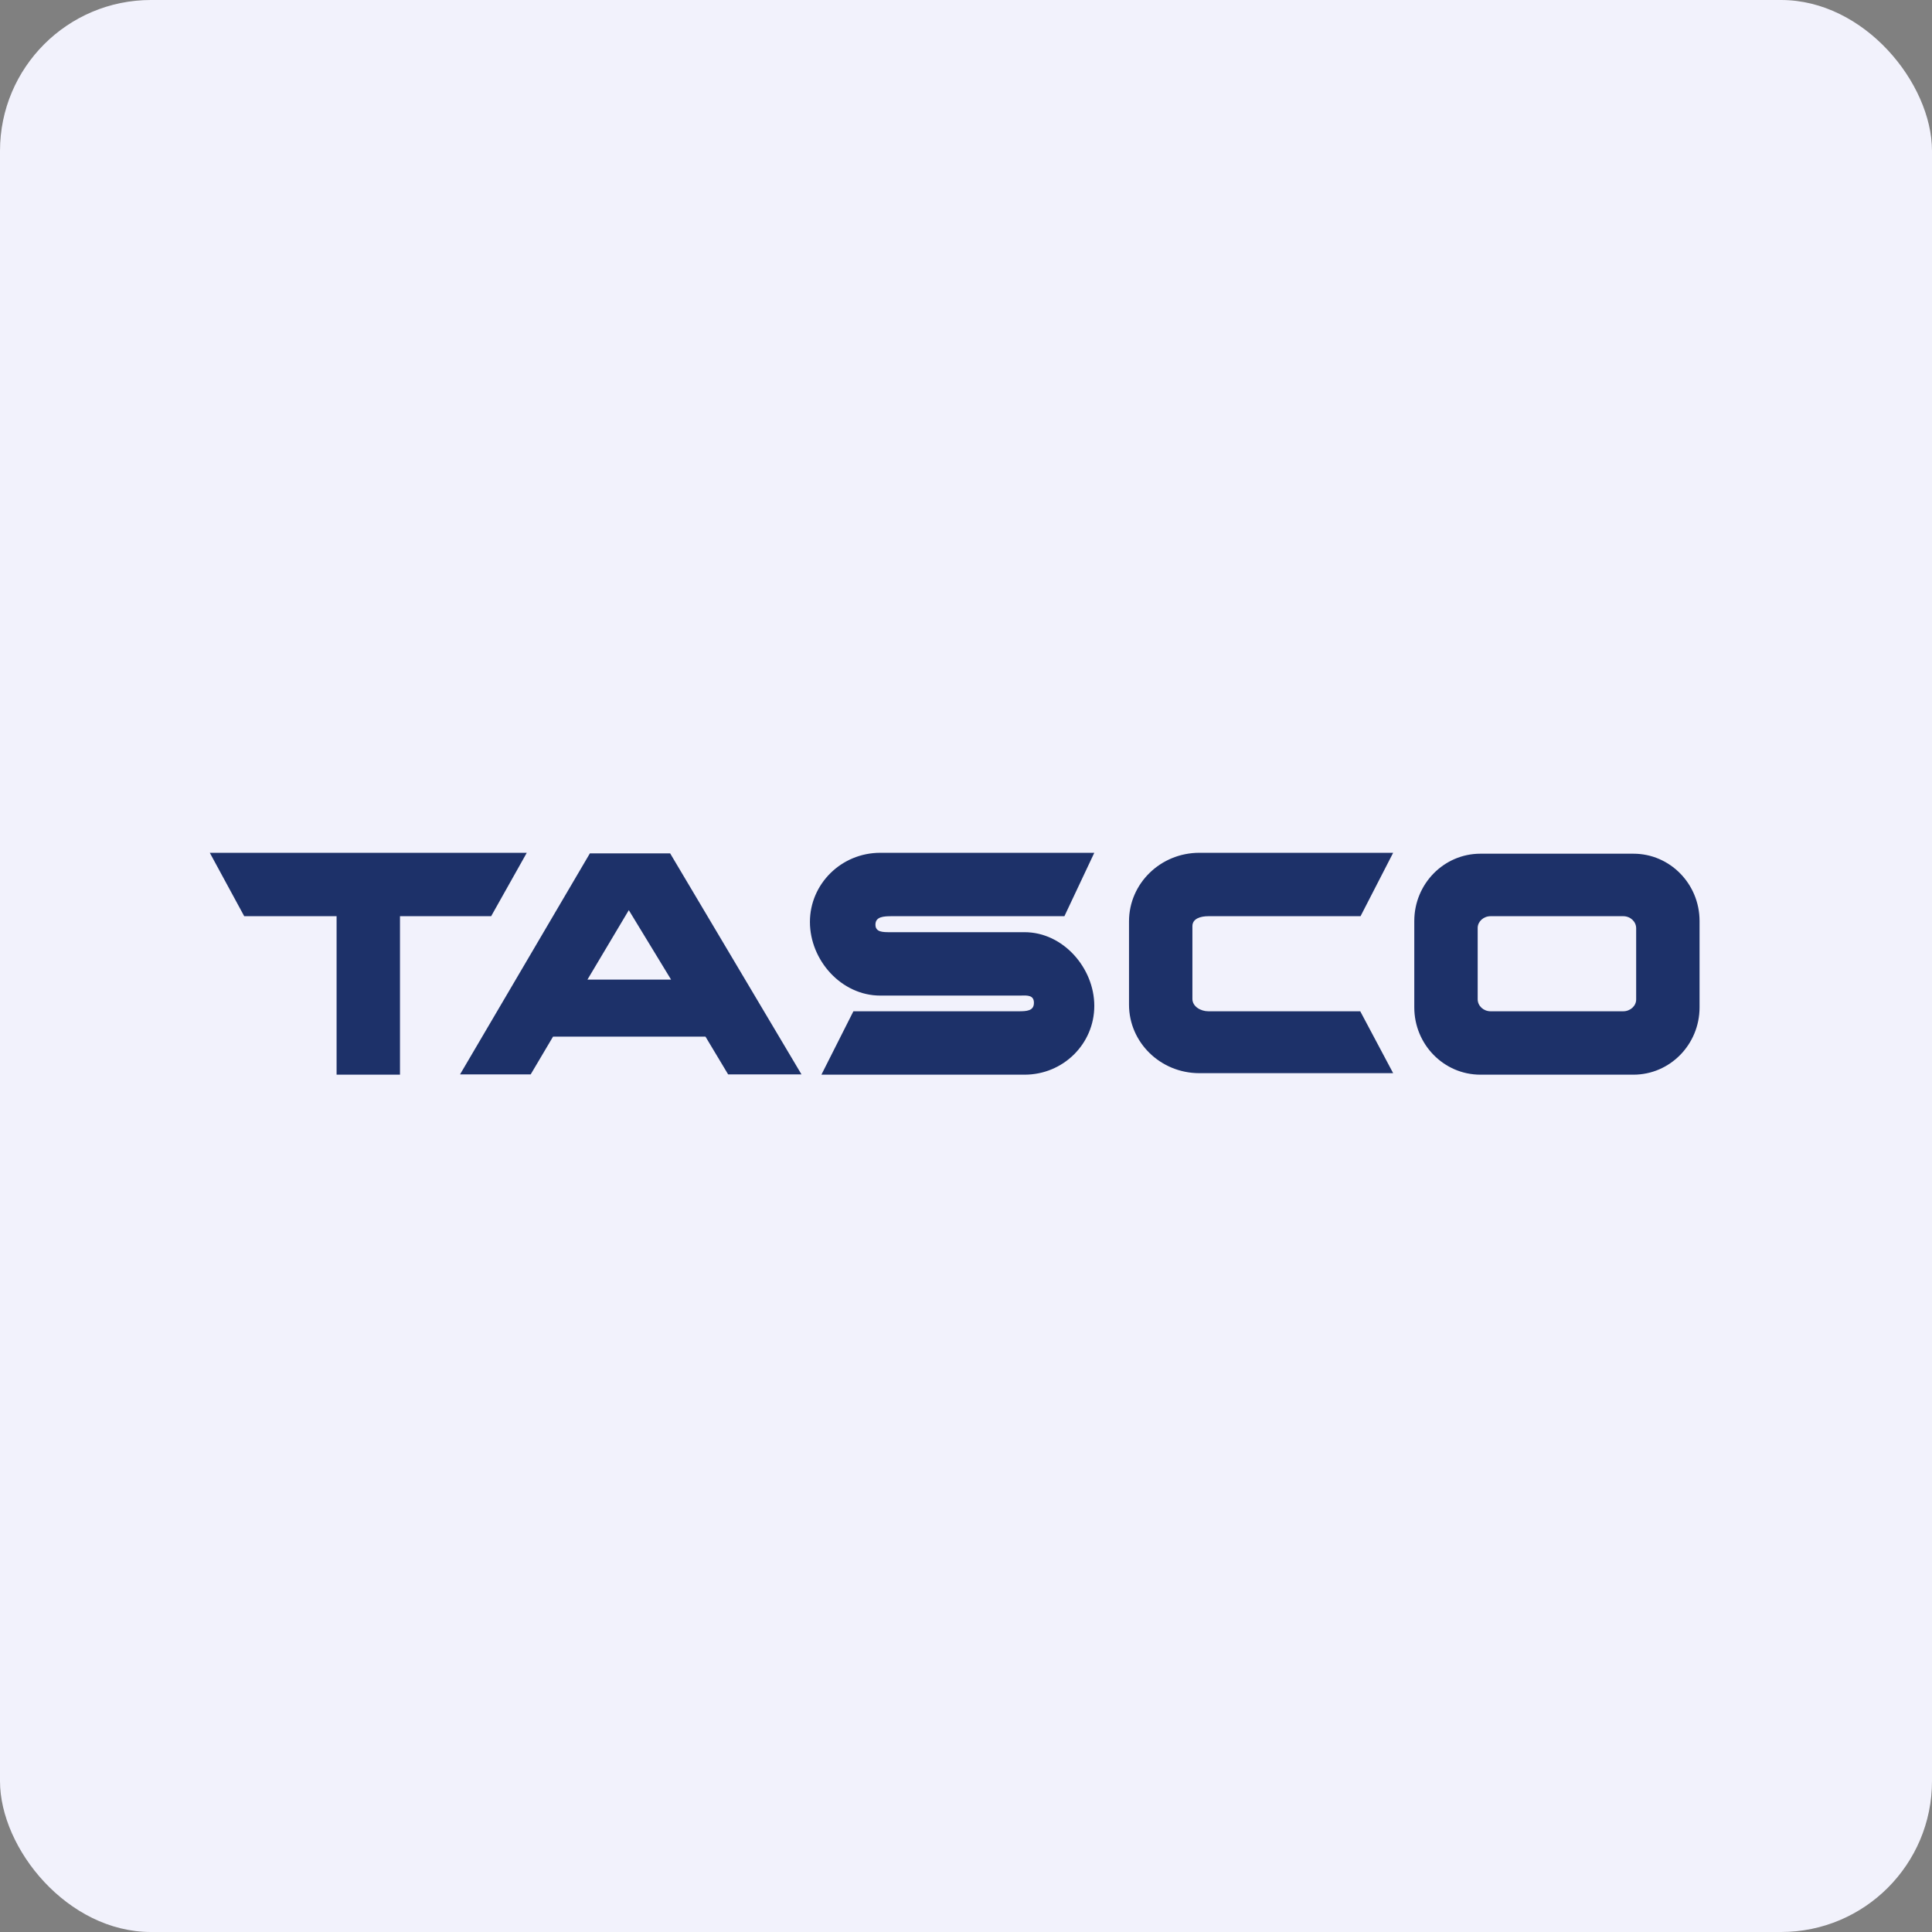 <!-- by FastBull --><svg xmlns="http://www.w3.org/2000/svg" width="64" height="64" fill="none" viewBox="0 0 64 64"><rect x="0" y="0" width="64" height="64" fill="#808080" stroke="none"/><rect x="0" y="0" width="64" height="64" rx="5" ry="5" fill="#f2f2fc" /><path fill="#f2f2fc" d="M 2.75,2 L 61.55,2 L 61.55,60.80 L 2.75,60.80 L 2.75,2" /><path fill-rule="evenodd" clip-rule="evenodd" d="M 8.09,30.35 L 6.95,28.25 L 17.45,28.25 L 16.27,30.35 L 13.25,30.35 L 13.25,35.60 L 11.15,35.60 L 11.15,30.35 L 8.09,30.35 M 15.24,35.59 L 19.54,28.27 L 22.20,28.27 L 26.55,35.59 L 24.12,35.59 L 23.37,34.34 L 18.32,34.34 L 17.58,35.59 L 15.24,35.59 L 15.24,35.59 M 19.46,32.45 L 22.23,32.45 L 20.83,30.15 L 19.46,32.45 M 35.26,30.35 L 36.25,28.25 L 29.16,28.25 C 27.87,28.25 26.83,29.28 26.83,30.54 C 26.83,31.81 27.87,32.98 29.16,32.98 L 33.81,32.98 C 34.05,32.97 34.25,32.97 34.25,33.22 C 34.25,33.49 34.01,33.50 33.73,33.50 L 28.27,33.50 L 27.21,35.60 L 33.94,35.60 C 35.22,35.60 36.25,34.58 36.25,33.32 C 36.25,32.07 35.22,30.88 33.94,30.88 L 29.49,30.88 C 29.24,30.88 29,30.88 29,30.63 C 29,30.36 29.28,30.35 29.56,30.35 L 35.26,30.35 L 35.26,30.35 M 46.15,28.25 L 45.07,30.35 L 40.03,30.35 C 39.77,30.35 39.50,30.43 39.50,30.68 L 39.50,33.09 C 39.50,33.34 39.77,33.50 40.03,33.50 L 45.06,33.50 L 46.15,35.55 L 39.73,35.55 C 38.44,35.55 37.40,34.53 37.40,33.28 L 37.40,30.52 C 37.40,29.27 38.44,28.25 39.73,28.25 L 46.15,28.25 L 46.15,28.25 M 46.85,30.51 L 46.85,33.37 C 46.85,34.60 47.83,35.60 49.04,35.60 L 54.11,35.60 C 55.32,35.60 56.30,34.60 56.30,33.37 L 56.30,30.51 C 56.30,29.28 55.32,28.28 54.11,28.28 L 49.04,28.28 C 47.83,28.28 46.85,29.28 46.85,30.51 M 48.95,30.74 C 48.95,30.53 49.14,30.35 49.38,30.35 L 53.77,30.35 C 54.01,30.35 54.20,30.53 54.20,30.75 L 54.20,33.11 C 54.20,33.32 54.01,33.50 53.77,33.50 L 49.38,33.50 C 49.14,33.50 48.95,33.32 48.95,33.10 L 48.95,30.74" fill="#1d3169" /></svg>